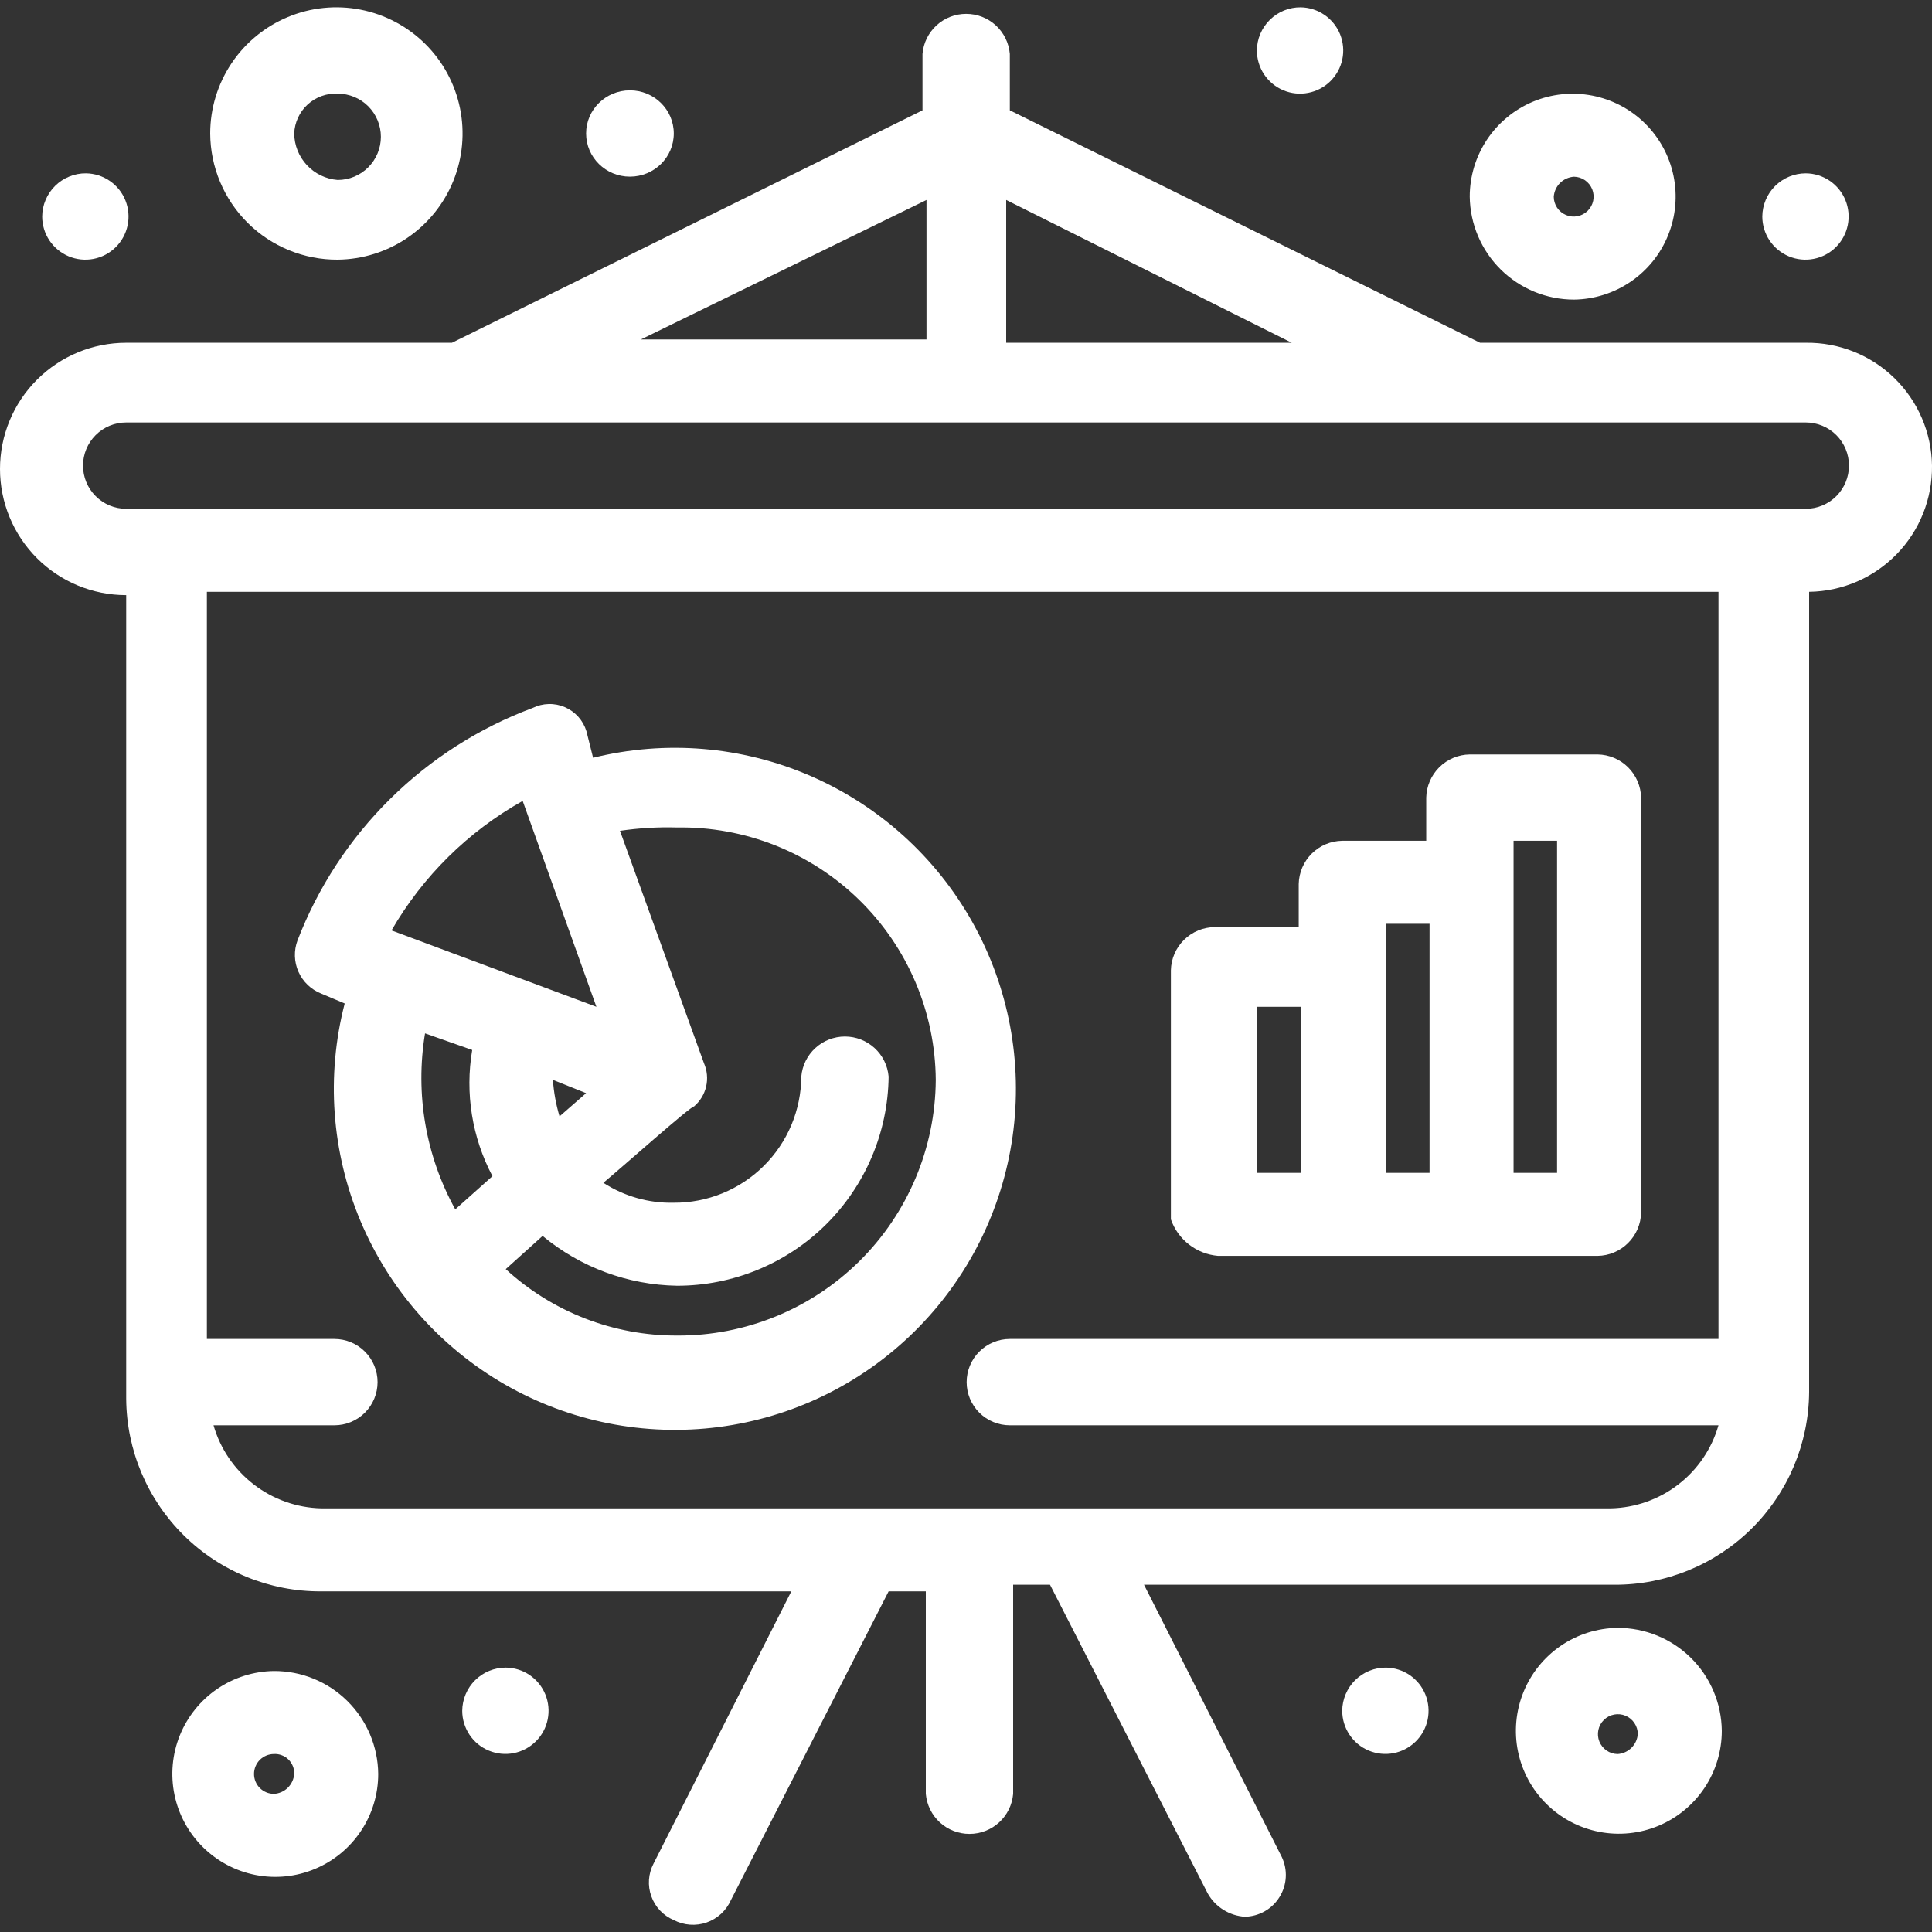 <svg width="60" height="60" viewBox="0 0 60 60" fill="none" xmlns="http://www.w3.org/2000/svg">
<rect x="0" y="0" width="60" height="60" fill="#333333" stroke="none"/>
<path d="M56.081 10.645H45.964L31.361 3.426V1.673C31.331 1.333 31.176 1.018 30.925 0.787C30.674 0.557 30.346 0.43 30.005 0.43C29.664 0.43 29.336 0.557 29.085 0.787C28.834 1.018 28.678 1.333 28.649 1.673V3.426L14.036 10.645H3.919C2.879 10.645 1.883 11.058 1.148 11.793C0.413 12.527 0 13.524 0 14.564C0 15.603 0.413 16.6 1.148 17.335C1.883 18.07 2.879 18.482 3.919 18.482V43.439C3.93 45.035 4.573 46.561 5.708 47.682C6.843 48.804 8.377 49.429 9.972 49.421H24.575L20.296 57.877C20.215 58.032 20.167 58.203 20.155 58.377C20.143 58.552 20.168 58.727 20.227 58.891C20.286 59.056 20.378 59.207 20.498 59.334C20.619 59.461 20.764 59.562 20.925 59.63C21.081 59.712 21.252 59.76 21.427 59.773C21.603 59.786 21.779 59.763 21.945 59.705C22.111 59.647 22.264 59.555 22.394 59.436C22.523 59.317 22.627 59.172 22.698 59.012L27.597 49.421H28.752V55.712C28.782 56.051 28.937 56.367 29.188 56.597C29.439 56.827 29.768 56.954 30.108 56.954C30.449 56.954 30.777 56.827 31.028 56.597C31.279 56.367 31.435 56.051 31.464 55.712V49.215H32.609L37.508 58.805C37.625 59.012 37.792 59.186 37.994 59.312C38.196 59.438 38.425 59.512 38.663 59.527C38.879 59.522 39.091 59.463 39.279 59.356C39.468 59.248 39.626 59.095 39.739 58.91C39.853 58.726 39.919 58.516 39.931 58.299C39.943 58.083 39.9 57.867 39.807 57.671L35.528 49.215H50.13C51.726 49.223 53.259 48.597 54.394 47.476C55.529 46.355 56.173 44.829 56.184 43.233V18.379C57.21 18.366 58.188 17.945 58.903 17.21C59.619 16.475 60.013 15.486 60 14.46C59.986 13.435 59.565 12.457 58.831 11.741C58.096 11.025 57.106 10.631 56.081 10.645ZM40.117 10.645H31.248V6.21L40.117 10.645ZM28.773 6.21V10.542H19.904L28.773 6.21ZM53.523 41.583H31.361C31.006 41.583 30.665 41.724 30.413 41.976C30.162 42.227 30.02 42.568 30.02 42.924C30.02 43.279 30.162 43.62 30.413 43.872C30.665 44.123 31.006 44.264 31.361 44.264H53.369C53.16 44.994 52.723 45.638 52.121 46.102C51.52 46.566 50.786 46.826 50.027 46.843H9.972C9.214 46.824 8.481 46.564 7.88 46.1C7.279 45.637 6.841 44.994 6.631 44.264H10.385C10.741 44.264 11.082 44.123 11.333 43.872C11.584 43.62 11.726 43.279 11.726 42.924C11.726 42.568 11.584 42.227 11.333 41.976C11.082 41.724 10.741 41.583 10.385 41.583H6.425V18.379H53.369V41.583H53.523ZM56.132 15.801H3.919C3.563 15.801 3.222 15.66 2.971 15.408C2.719 15.157 2.578 14.816 2.578 14.46C2.578 14.105 2.719 13.764 2.971 13.512C3.222 13.261 3.563 13.12 3.919 13.12H56.081C56.436 13.12 56.777 13.261 57.029 13.512C57.28 13.764 57.422 14.105 57.422 14.46C57.422 14.816 57.28 15.157 57.029 15.408C56.777 15.66 56.436 15.801 56.081 15.801H56.132Z" fill="white"/>
<path d="M9.972 30.855L10.705 31.164C10.124 33.409 10.297 35.782 11.195 37.919C12.094 40.057 13.669 41.84 15.679 42.996C17.689 44.152 20.023 44.616 22.322 44.318C24.621 44.019 26.759 42.975 28.407 41.344C30.056 39.713 31.123 37.587 31.447 35.291C31.77 32.995 31.331 30.656 30.196 28.634C29.062 26.612 27.296 25.018 25.168 24.096C23.041 23.174 20.669 22.977 18.419 23.533L18.212 22.708C18.161 22.542 18.075 22.39 17.96 22.261C17.844 22.132 17.702 22.03 17.543 21.961C17.385 21.893 17.213 21.859 17.04 21.864C16.867 21.868 16.697 21.91 16.542 21.986C14.883 22.604 13.375 23.567 12.116 24.812C10.857 26.056 9.877 27.553 9.24 29.205C9.122 29.521 9.132 29.871 9.269 30.179C9.406 30.488 9.659 30.73 9.972 30.855ZM14.665 32.608C14.438 33.948 14.659 35.325 15.294 36.527L14.139 37.558C13.22 35.893 12.89 33.968 13.2 32.092L14.665 32.608ZM17.377 34.67C17.267 34.301 17.198 33.921 17.171 33.536L18.202 33.949L17.377 34.67ZM21.028 25.698C22.071 25.681 23.108 25.87 24.078 26.255C25.047 26.64 25.931 27.214 26.678 27.942C27.425 28.671 28.021 29.541 28.43 30.501C28.839 31.461 29.053 32.492 29.061 33.536C29.048 35.654 28.194 37.68 26.688 39.169C25.181 40.658 23.146 41.488 21.028 41.477C19.058 41.484 17.157 40.747 15.706 39.414L16.851 38.383C18.027 39.359 19.5 39.905 21.028 39.93C22.758 39.93 24.418 39.248 25.648 38.032C26.877 36.815 27.578 35.163 27.597 33.433C27.567 33.094 27.412 32.778 27.161 32.548C26.91 32.318 26.581 32.19 26.241 32.19C25.9 32.19 25.572 32.318 25.321 32.548C25.07 32.778 24.914 33.094 24.885 33.433C24.882 33.95 24.777 34.462 24.577 34.939C24.376 35.416 24.084 35.849 23.716 36.212C23.349 36.576 22.913 36.864 22.434 37.06C21.955 37.255 21.442 37.355 20.925 37.352C20.15 37.37 19.388 37.154 18.738 36.733C19.357 36.217 21.44 34.361 21.554 34.361C21.742 34.2 21.874 33.983 21.93 33.742C21.985 33.5 21.962 33.248 21.863 33.02L19.254 25.802C19.841 25.716 20.434 25.681 21.028 25.698ZM16.232 24.873L18.522 31.267L12.159 28.895C13.131 27.213 14.538 25.824 16.232 24.873Z" fill="white"/>
<path d="M50.234 50.555C49.603 50.563 48.989 50.757 48.469 51.113C47.949 51.47 47.545 51.972 47.31 52.556C47.074 53.141 47.016 53.783 47.144 54.4C47.272 55.018 47.58 55.584 48.029 56.026C48.477 56.469 49.047 56.77 49.666 56.89C50.285 57.01 50.926 56.944 51.508 56.701C52.089 56.458 52.586 56.048 52.936 55.523C53.285 54.999 53.472 54.382 53.472 53.752C53.464 52.899 53.118 52.084 52.512 51.486C51.905 50.887 51.086 50.552 50.234 50.555ZM50.234 54.474C50.112 54.471 49.993 54.434 49.893 54.364C49.792 54.295 49.715 54.198 49.669 54.084C49.624 53.971 49.613 53.847 49.638 53.728C49.663 53.608 49.723 53.499 49.81 53.414C49.897 53.328 50.007 53.27 50.127 53.247C50.247 53.224 50.371 53.237 50.483 53.284C50.596 53.331 50.692 53.411 50.759 53.512C50.827 53.614 50.863 53.733 50.863 53.855C50.85 54.017 50.78 54.169 50.664 54.282C50.549 54.396 50.396 54.464 50.234 54.474Z" fill="white"/>
<path d="M8.508 51.895C7.878 51.903 7.264 52.097 6.743 52.453C6.223 52.809 5.82 53.312 5.584 53.896C5.348 54.481 5.291 55.123 5.419 55.74C5.547 56.358 5.855 56.923 6.303 57.366C6.752 57.809 7.322 58.11 7.941 58.23C8.56 58.35 9.2 58.284 9.782 58.041C10.364 57.798 10.861 57.388 11.21 56.863C11.56 56.339 11.746 55.722 11.746 55.092C11.738 54.239 11.393 53.424 10.786 52.825C10.18 52.226 9.361 51.892 8.508 51.895ZM8.508 55.71C8.344 55.71 8.187 55.645 8.07 55.529C7.954 55.413 7.889 55.256 7.889 55.092C7.889 54.927 7.954 54.77 8.07 54.654C8.187 54.538 8.344 54.473 8.508 54.473C8.591 54.468 8.674 54.481 8.751 54.511C8.829 54.54 8.9 54.585 8.959 54.644C9.018 54.702 9.064 54.772 9.095 54.849C9.126 54.926 9.14 55.009 9.137 55.092C9.125 55.253 9.054 55.405 8.939 55.519C8.823 55.633 8.67 55.701 8.508 55.71Z" fill="white"/>
<path d="M48.882 9.304C49.513 9.296 50.127 9.101 50.647 8.745C51.167 8.389 51.571 7.887 51.806 7.302C52.042 6.717 52.1 6.076 51.972 5.458C51.844 4.841 51.536 4.275 51.087 3.832C50.639 3.389 50.069 3.089 49.45 2.969C48.831 2.849 48.19 2.914 47.608 3.157C47.027 3.401 46.53 3.81 46.18 4.335C45.831 4.86 45.644 5.476 45.644 6.107C45.655 6.958 46.001 7.772 46.607 8.37C47.213 8.968 48.031 9.304 48.882 9.304ZM48.882 5.488C49.004 5.49 49.123 5.528 49.223 5.597C49.324 5.667 49.401 5.764 49.447 5.877C49.492 5.99 49.503 6.114 49.478 6.234C49.453 6.353 49.393 6.462 49.306 6.548C49.219 6.633 49.109 6.691 48.989 6.714C48.869 6.737 48.745 6.725 48.633 6.677C48.521 6.63 48.425 6.551 48.357 6.45C48.289 6.348 48.253 6.229 48.253 6.107C48.266 5.945 48.336 5.793 48.452 5.679C48.568 5.566 48.721 5.498 48.882 5.488Z" fill="white"/>
<path d="M10.488 8.064C11.261 8.056 12.015 7.819 12.654 7.384C13.293 6.948 13.789 6.333 14.079 5.617C14.369 4.9 14.441 4.113 14.285 3.356C14.129 2.598 13.753 1.904 13.203 1.36C12.653 0.816 11.955 0.447 11.196 0.299C10.437 0.151 9.651 0.231 8.938 0.529C8.224 0.827 7.614 1.329 7.186 1.972C6.757 2.616 6.528 3.372 6.528 4.145C6.531 4.663 6.635 5.174 6.836 5.651C7.036 6.128 7.329 6.561 7.696 6.925C8.064 7.289 8.5 7.577 8.979 7.772C9.458 7.968 9.971 8.067 10.488 8.064ZM10.488 2.908C10.844 2.908 11.184 3.049 11.436 3.3C11.687 3.552 11.829 3.893 11.829 4.248C11.829 4.604 11.687 4.945 11.436 5.196C11.184 5.448 10.844 5.589 10.488 5.589C10.123 5.561 9.782 5.397 9.532 5.13C9.282 4.862 9.141 4.511 9.137 4.145C9.144 3.975 9.184 3.808 9.256 3.653C9.327 3.499 9.429 3.36 9.554 3.245C9.68 3.13 9.827 3.041 9.987 2.983C10.148 2.925 10.318 2.899 10.488 2.908Z" fill="white"/>
<path d="M43.045 51.789C43.31 51.793 43.567 51.875 43.785 52.025C44.002 52.175 44.171 52.386 44.269 52.631C44.367 52.876 44.391 53.145 44.337 53.404C44.283 53.662 44.154 53.899 43.965 54.085C43.777 54.27 43.538 54.396 43.279 54.446C43.019 54.496 42.751 54.468 42.507 54.366C42.263 54.264 42.055 54.092 41.909 53.872C41.762 53.652 41.684 53.394 41.684 53.13C41.685 52.952 41.722 52.777 41.791 52.614C41.86 52.45 41.961 52.302 42.087 52.178C42.214 52.053 42.363 51.955 42.528 51.888C42.692 51.821 42.868 51.788 43.045 51.789Z" fill="white"/>
<path d="M15.706 51.789C15.971 51.791 16.229 51.871 16.448 52.02C16.667 52.169 16.838 52.379 16.937 52.624C17.037 52.869 17.062 53.138 17.009 53.398C16.957 53.657 16.828 53.895 16.64 54.081C16.452 54.268 16.213 54.394 15.954 54.445C15.694 54.496 15.425 54.469 15.181 54.367C14.936 54.266 14.727 54.094 14.58 53.873C14.434 53.653 14.355 53.394 14.355 53.13C14.358 52.773 14.502 52.432 14.755 52.181C15.008 51.93 15.35 51.789 15.706 51.789Z" fill="white"/>
<path d="M40.395 0.227C40.659 0.231 40.916 0.313 41.134 0.463C41.352 0.612 41.52 0.823 41.619 1.068C41.717 1.314 41.741 1.583 41.687 1.841C41.633 2.1 41.503 2.337 41.315 2.522C41.127 2.708 40.888 2.833 40.628 2.883C40.369 2.934 40.1 2.906 39.857 2.804C39.613 2.702 39.405 2.53 39.258 2.31C39.112 2.09 39.034 1.832 39.034 1.567C39.035 1.39 39.071 1.214 39.14 1.051C39.21 0.888 39.31 0.739 39.437 0.615C39.563 0.491 39.713 0.392 39.877 0.325C40.042 0.259 40.218 0.225 40.395 0.227Z" fill="white"/>
<path d="M19.563 5.486C20.315 5.486 20.925 4.886 20.925 4.145C20.925 3.405 20.315 2.805 19.563 2.805C18.812 2.805 18.202 3.405 18.202 4.145C18.202 4.886 18.812 5.486 19.563 5.486Z" fill="white"/>
<path d="M2.671 5.383C2.935 5.387 3.193 5.469 3.41 5.619C3.628 5.769 3.797 5.979 3.895 6.225C3.993 6.47 4.017 6.739 3.963 6.997C3.909 7.256 3.78 7.493 3.591 7.679C3.403 7.864 3.164 7.99 2.905 8.04C2.645 8.09 2.377 8.062 2.133 7.96C1.889 7.858 1.681 7.686 1.534 7.466C1.388 7.246 1.31 6.988 1.31 6.724C1.311 6.546 1.347 6.371 1.417 6.207C1.486 6.044 1.586 5.896 1.713 5.771C1.839 5.647 1.989 5.548 2.153 5.482C2.318 5.415 2.494 5.381 2.671 5.383Z" fill="white"/>
<path d="M56.081 5.383C56.346 5.385 56.604 5.465 56.823 5.614C57.042 5.762 57.212 5.972 57.312 6.218C57.412 6.463 57.437 6.732 57.384 6.991C57.331 7.251 57.203 7.489 57.015 7.675C56.827 7.862 56.588 7.988 56.328 8.039C56.069 8.09 55.8 8.063 55.555 7.961C55.311 7.859 55.102 7.687 54.955 7.467C54.808 7.247 54.73 6.988 54.73 6.723C54.733 6.367 54.876 6.026 55.129 5.775C55.382 5.524 55.724 5.383 56.081 5.383Z" fill="white"/>
<path d="M37.827 39.002H49.615C49.97 38.997 50.309 38.854 50.56 38.604C50.812 38.354 50.958 38.016 50.966 37.661V24.77C50.958 24.416 50.812 24.078 50.56 23.828C50.309 23.578 49.97 23.435 49.615 23.43H45.644C45.289 23.435 44.95 23.578 44.698 23.828C44.447 24.078 44.301 24.416 44.293 24.77V26.111H41.684C41.329 26.116 40.99 26.259 40.738 26.509C40.486 26.759 40.341 27.097 40.333 27.452V28.792H37.724C37.367 28.795 37.026 28.936 36.772 29.187C36.517 29.437 36.371 29.776 36.363 30.133V37.868C36.471 38.178 36.667 38.45 36.927 38.651C37.187 38.853 37.5 38.974 37.827 39.002ZM47.005 26.111H48.356V36.424H47.005V26.111ZM43.045 28.689H44.396V36.424H43.045V28.689ZM39.178 31.267H40.395V36.424H39.034V31.267H39.178Z" fill="white"/>
</svg>
